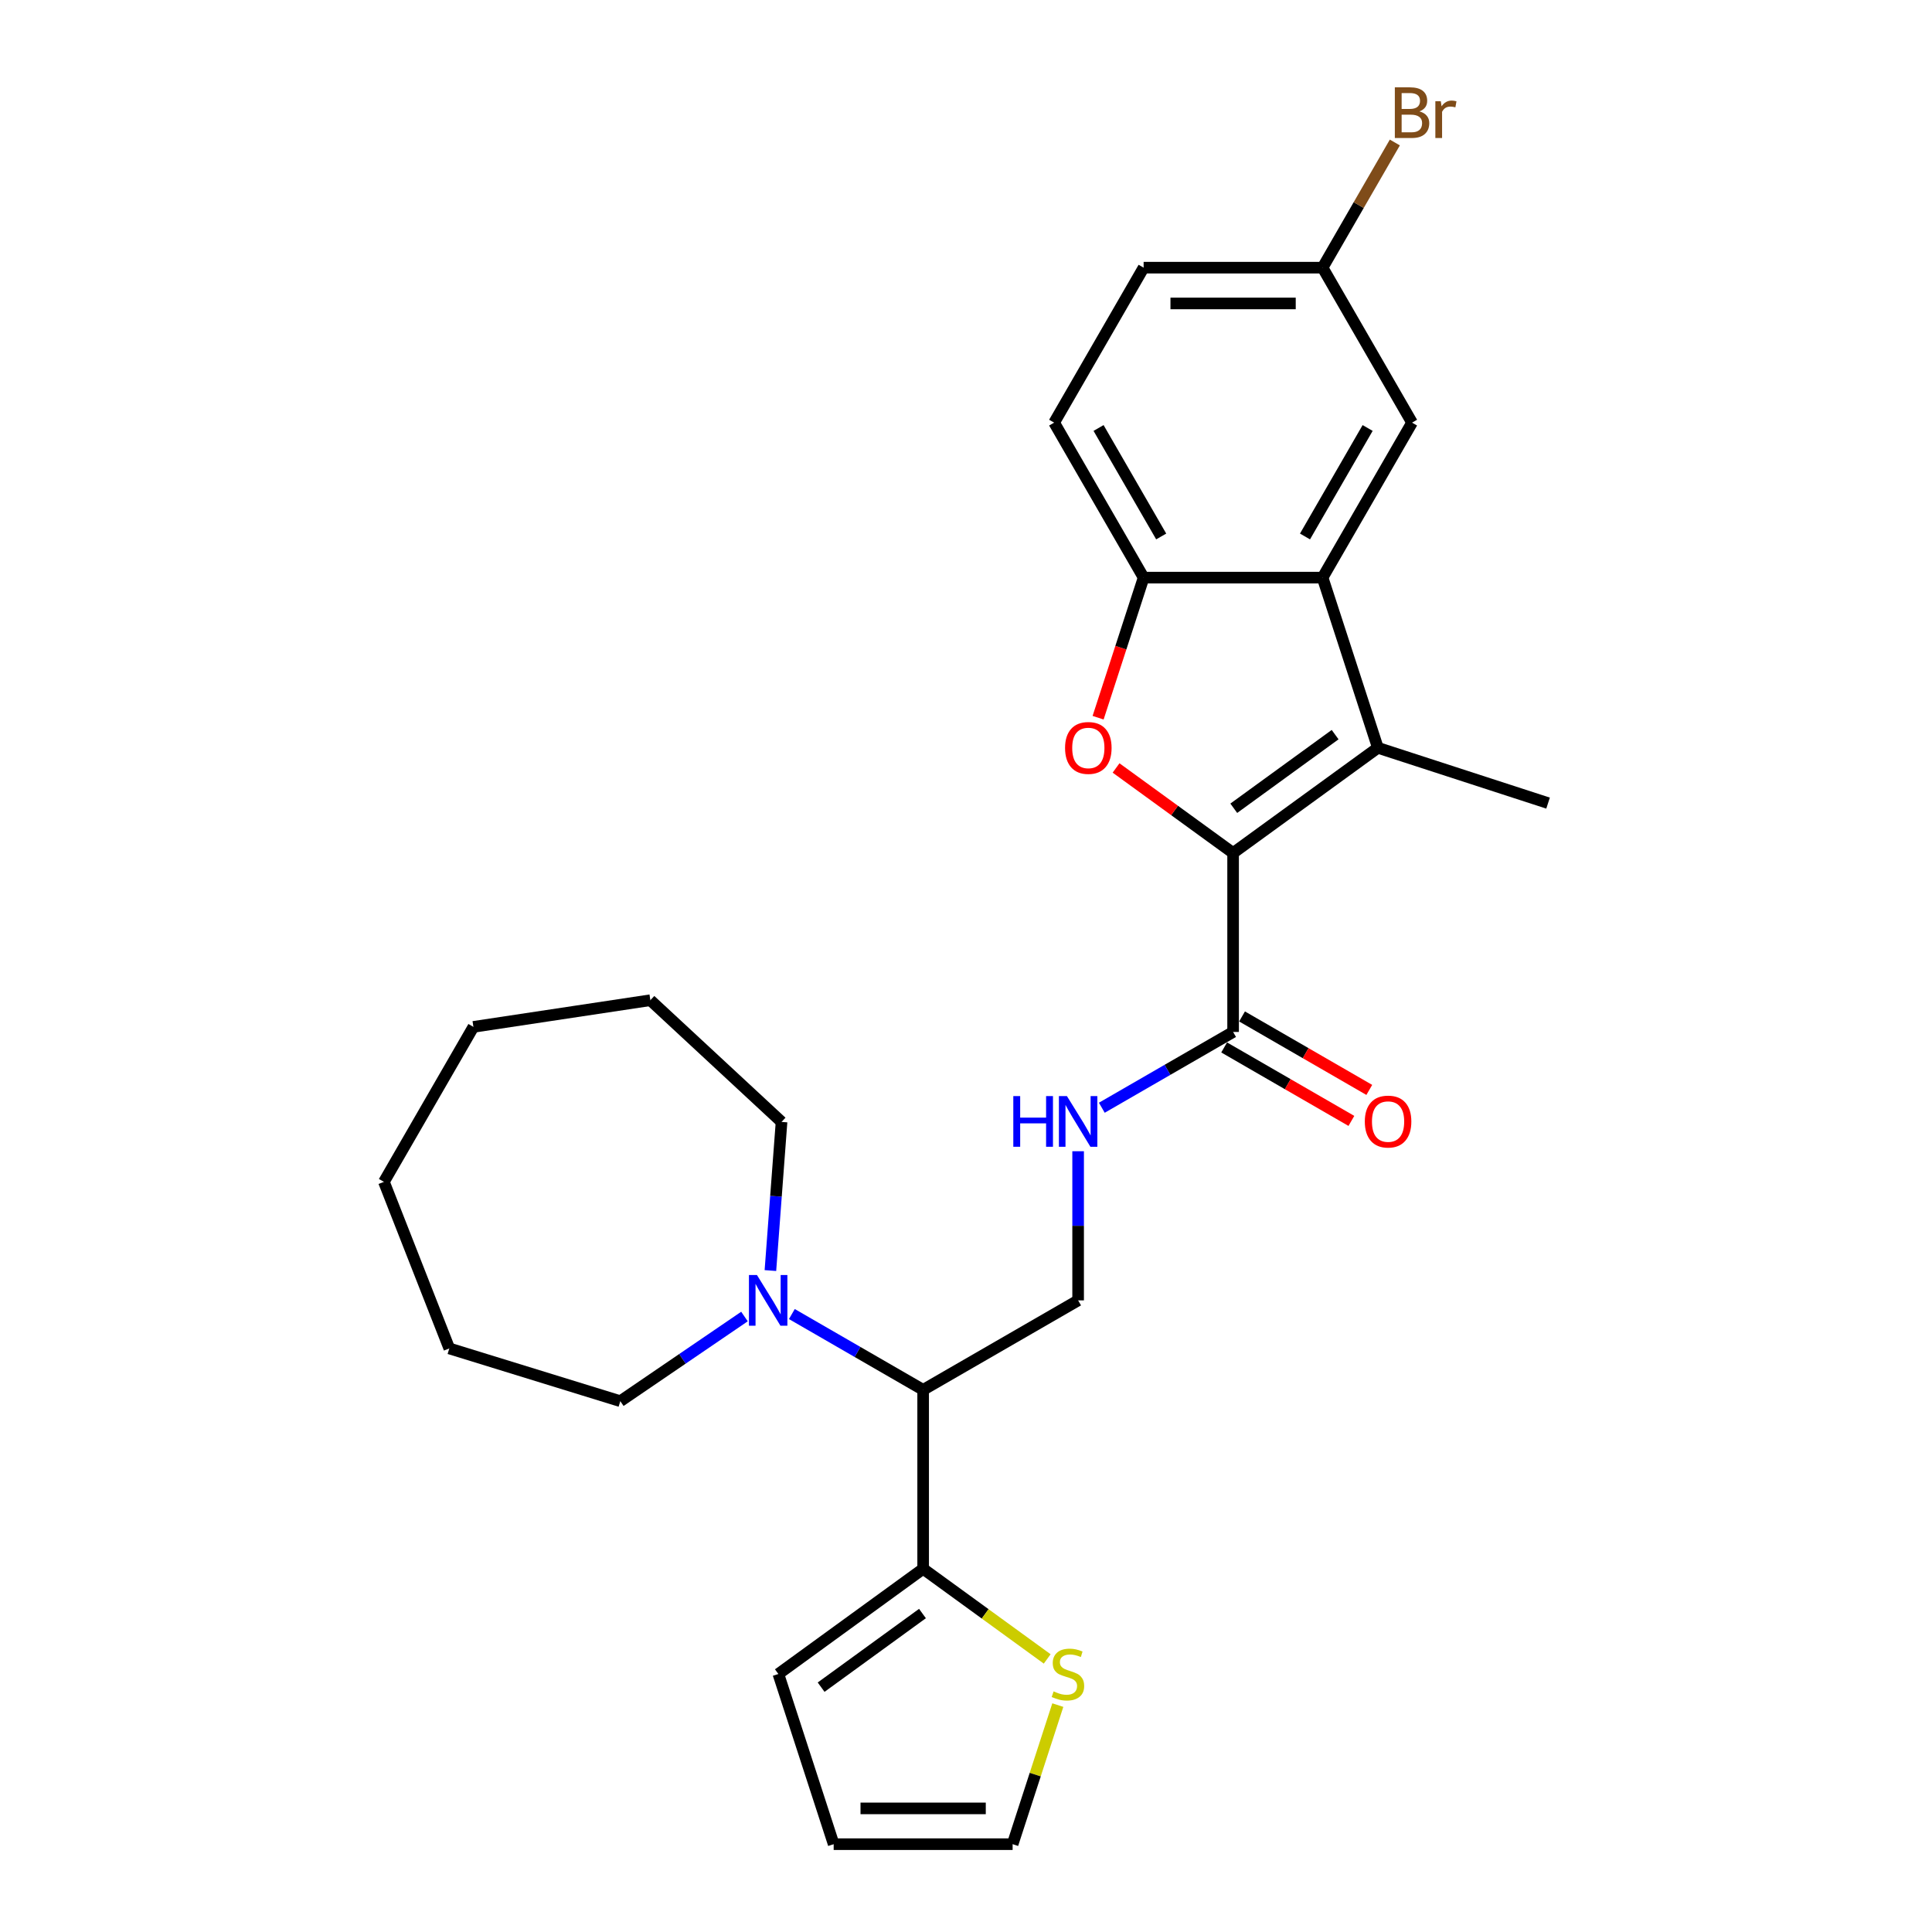 <?xml version='1.0' encoding='iso-8859-1'?>
<svg version='1.1' baseProfile='full'
              xmlns='http://www.w3.org/2000/svg'
                      xmlns:rdkit='http://www.rdkit.org/xml'
                      xmlns:xlink='http://www.w3.org/1999/xlink'
                  xml:space='preserve'
width='1000px' height='1000px' viewBox='0 0 1000 1000'>
<!-- END OF HEADER -->
<rect style='opacity:1.0;fill:#FFFFFF;stroke:none' width='1000' height='1000' x='0' y='0'> </rect>
<path class='bond-0' d='M 638.251,441.508 L 713.186,387.064' style='fill:none;fill-rule:evenodd;stroke:#000000;stroke-width:6px;stroke-linecap:butt;stroke-linejoin:miter;stroke-opacity:1' />
<path class='bond-0' d='M 638.602,418.355 L 691.057,380.244' style='fill:none;fill-rule:evenodd;stroke:#000000;stroke-width:6px;stroke-linecap:butt;stroke-linejoin:miter;stroke-opacity:1' />
<path class='bond-1' d='M 638.251,441.508 L 607.961,419.502' style='fill:none;fill-rule:evenodd;stroke:#000000;stroke-width:6px;stroke-linecap:butt;stroke-linejoin:miter;stroke-opacity:1' />
<path class='bond-1' d='M 607.961,419.502 L 577.672,397.495' style='fill:none;fill-rule:evenodd;stroke:#FF0000;stroke-width:6px;stroke-linecap:butt;stroke-linejoin:miter;stroke-opacity:1' />
<path class='bond-4' d='M 638.251,441.508 L 638.251,534.134' style='fill:none;fill-rule:evenodd;stroke:#000000;stroke-width:6px;stroke-linecap:butt;stroke-linejoin:miter;stroke-opacity:1' />
<path class='bond-2' d='M 713.186,387.064 L 684.563,298.972' style='fill:none;fill-rule:evenodd;stroke:#000000;stroke-width:6px;stroke-linecap:butt;stroke-linejoin:miter;stroke-opacity:1' />
<path class='bond-18' d='M 713.186,387.064 L 801.278,415.687' style='fill:none;fill-rule:evenodd;stroke:#000000;stroke-width:6px;stroke-linecap:butt;stroke-linejoin:miter;stroke-opacity:1' />
<path class='bond-3' d='M 568.377,371.485 L 580.158,335.229' style='fill:none;fill-rule:evenodd;stroke:#FF0000;stroke-width:6px;stroke-linecap:butt;stroke-linejoin:miter;stroke-opacity:1' />
<path class='bond-3' d='M 580.158,335.229 L 591.938,298.972' style='fill:none;fill-rule:evenodd;stroke:#000000;stroke-width:6px;stroke-linecap:butt;stroke-linejoin:miter;stroke-opacity:1' />
<path class='bond-11' d='M 684.563,298.972 L 730.876,218.757' style='fill:none;fill-rule:evenodd;stroke:#000000;stroke-width:6px;stroke-linecap:butt;stroke-linejoin:miter;stroke-opacity:1' />
<path class='bond-11' d='M 675.467,277.678 L 707.886,221.526' style='fill:none;fill-rule:evenodd;stroke:#000000;stroke-width:6px;stroke-linecap:butt;stroke-linejoin:miter;stroke-opacity:1' />
<path class='bond-27' d='M 684.563,298.972 L 591.938,298.972' style='fill:none;fill-rule:evenodd;stroke:#000000;stroke-width:6px;stroke-linecap:butt;stroke-linejoin:miter;stroke-opacity:1' />
<path class='bond-15' d='M 591.938,298.972 L 545.625,218.757' style='fill:none;fill-rule:evenodd;stroke:#000000;stroke-width:6px;stroke-linecap:butt;stroke-linejoin:miter;stroke-opacity:1' />
<path class='bond-15' d='M 601.034,277.678 L 568.615,221.526' style='fill:none;fill-rule:evenodd;stroke:#000000;stroke-width:6px;stroke-linecap:butt;stroke-linejoin:miter;stroke-opacity:1' />
<path class='bond-8' d='M 638.251,534.134 L 604.274,553.75' style='fill:none;fill-rule:evenodd;stroke:#000000;stroke-width:6px;stroke-linecap:butt;stroke-linejoin:miter;stroke-opacity:1' />
<path class='bond-8' d='M 604.274,553.75 L 570.298,573.366' style='fill:none;fill-rule:evenodd;stroke:#0000FF;stroke-width:6px;stroke-linecap:butt;stroke-linejoin:miter;stroke-opacity:1' />
<path class='bond-14' d='M 633.619,542.155 L 666.549,561.167' style='fill:none;fill-rule:evenodd;stroke:#000000;stroke-width:6px;stroke-linecap:butt;stroke-linejoin:miter;stroke-opacity:1' />
<path class='bond-14' d='M 666.549,561.167 L 699.478,580.179' style='fill:none;fill-rule:evenodd;stroke:#FF0000;stroke-width:6px;stroke-linecap:butt;stroke-linejoin:miter;stroke-opacity:1' />
<path class='bond-14' d='M 642.882,526.112 L 675.811,545.124' style='fill:none;fill-rule:evenodd;stroke:#000000;stroke-width:6px;stroke-linecap:butt;stroke-linejoin:miter;stroke-opacity:1' />
<path class='bond-14' d='M 675.811,545.124 L 708.741,564.136' style='fill:none;fill-rule:evenodd;stroke:#FF0000;stroke-width:6px;stroke-linecap:butt;stroke-linejoin:miter;stroke-opacity:1' />
<path class='bond-5' d='M 477.819,719.384 L 558.035,673.072' style='fill:none;fill-rule:evenodd;stroke:#000000;stroke-width:6px;stroke-linecap:butt;stroke-linejoin:miter;stroke-opacity:1' />
<path class='bond-6' d='M 477.819,719.384 L 477.819,812.01' style='fill:none;fill-rule:evenodd;stroke:#000000;stroke-width:6px;stroke-linecap:butt;stroke-linejoin:miter;stroke-opacity:1' />
<path class='bond-7' d='M 477.819,719.384 L 443.843,699.768' style='fill:none;fill-rule:evenodd;stroke:#000000;stroke-width:6px;stroke-linecap:butt;stroke-linejoin:miter;stroke-opacity:1' />
<path class='bond-7' d='M 443.843,699.768 L 409.866,680.152' style='fill:none;fill-rule:evenodd;stroke:#0000FF;stroke-width:6px;stroke-linecap:butt;stroke-linejoin:miter;stroke-opacity:1' />
<path class='bond-10' d='M 477.819,812.01 L 509.923,835.335' style='fill:none;fill-rule:evenodd;stroke:#000000;stroke-width:6px;stroke-linecap:butt;stroke-linejoin:miter;stroke-opacity:1' />
<path class='bond-10' d='M 509.923,835.335 L 542.028,858.661' style='fill:none;fill-rule:evenodd;stroke:#CCCC00;stroke-width:6px;stroke-linecap:butt;stroke-linejoin:miter;stroke-opacity:1' />
<path class='bond-12' d='M 477.819,812.01 L 402.883,866.454' style='fill:none;fill-rule:evenodd;stroke:#000000;stroke-width:6px;stroke-linecap:butt;stroke-linejoin:miter;stroke-opacity:1' />
<path class='bond-12' d='M 477.467,835.163 L 425.012,873.274' style='fill:none;fill-rule:evenodd;stroke:#000000;stroke-width:6px;stroke-linecap:butt;stroke-linejoin:miter;stroke-opacity:1' />
<path class='bond-21' d='M 385.339,681.433 L 353.206,703.341' style='fill:none;fill-rule:evenodd;stroke:#0000FF;stroke-width:6px;stroke-linecap:butt;stroke-linejoin:miter;stroke-opacity:1' />
<path class='bond-21' d='M 353.206,703.341 L 321.072,725.249' style='fill:none;fill-rule:evenodd;stroke:#000000;stroke-width:6px;stroke-linecap:butt;stroke-linejoin:miter;stroke-opacity:1' />
<path class='bond-22' d='M 398.759,657.64 L 401.642,619.173' style='fill:none;fill-rule:evenodd;stroke:#0000FF;stroke-width:6px;stroke-linecap:butt;stroke-linejoin:miter;stroke-opacity:1' />
<path class='bond-22' d='M 401.642,619.173 L 404.525,580.705' style='fill:none;fill-rule:evenodd;stroke:#000000;stroke-width:6px;stroke-linecap:butt;stroke-linejoin:miter;stroke-opacity:1' />
<path class='bond-9' d='M 558.035,595.878 L 558.035,634.475' style='fill:none;fill-rule:evenodd;stroke:#0000FF;stroke-width:6px;stroke-linecap:butt;stroke-linejoin:miter;stroke-opacity:1' />
<path class='bond-9' d='M 558.035,634.475 L 558.035,673.072' style='fill:none;fill-rule:evenodd;stroke:#000000;stroke-width:6px;stroke-linecap:butt;stroke-linejoin:miter;stroke-opacity:1' />
<path class='bond-13' d='M 547.524,882.552 L 535.827,918.549' style='fill:none;fill-rule:evenodd;stroke:#CCCC00;stroke-width:6px;stroke-linecap:butt;stroke-linejoin:miter;stroke-opacity:1' />
<path class='bond-13' d='M 535.827,918.549 L 524.131,954.545' style='fill:none;fill-rule:evenodd;stroke:#000000;stroke-width:6px;stroke-linecap:butt;stroke-linejoin:miter;stroke-opacity:1' />
<path class='bond-17' d='M 730.876,218.757 L 684.563,138.541' style='fill:none;fill-rule:evenodd;stroke:#000000;stroke-width:6px;stroke-linecap:butt;stroke-linejoin:miter;stroke-opacity:1' />
<path class='bond-16' d='M 402.883,866.454 L 431.506,954.545' style='fill:none;fill-rule:evenodd;stroke:#000000;stroke-width:6px;stroke-linecap:butt;stroke-linejoin:miter;stroke-opacity:1' />
<path class='bond-29' d='M 524.131,954.545 L 431.506,954.545' style='fill:none;fill-rule:evenodd;stroke:#000000;stroke-width:6px;stroke-linecap:butt;stroke-linejoin:miter;stroke-opacity:1' />
<path class='bond-29' d='M 510.238,936.02 L 445.4,936.02' style='fill:none;fill-rule:evenodd;stroke:#000000;stroke-width:6px;stroke-linecap:butt;stroke-linejoin:miter;stroke-opacity:1' />
<path class='bond-19' d='M 545.625,218.757 L 591.938,138.541' style='fill:none;fill-rule:evenodd;stroke:#000000;stroke-width:6px;stroke-linecap:butt;stroke-linejoin:miter;stroke-opacity:1' />
<path class='bond-20' d='M 684.563,138.541 L 703.265,106.148' style='fill:none;fill-rule:evenodd;stroke:#000000;stroke-width:6px;stroke-linecap:butt;stroke-linejoin:miter;stroke-opacity:1' />
<path class='bond-20' d='M 703.265,106.148 L 721.967,73.756' style='fill:none;fill-rule:evenodd;stroke:#7F4C19;stroke-width:6px;stroke-linecap:butt;stroke-linejoin:miter;stroke-opacity:1' />
<path class='bond-28' d='M 684.563,138.541 L 591.938,138.541' style='fill:none;fill-rule:evenodd;stroke:#000000;stroke-width:6px;stroke-linecap:butt;stroke-linejoin:miter;stroke-opacity:1' />
<path class='bond-28' d='M 670.669,157.066 L 605.832,157.066' style='fill:none;fill-rule:evenodd;stroke:#000000;stroke-width:6px;stroke-linecap:butt;stroke-linejoin:miter;stroke-opacity:1' />
<path class='bond-23' d='M 321.072,725.249 L 232.562,697.948' style='fill:none;fill-rule:evenodd;stroke:#000000;stroke-width:6px;stroke-linecap:butt;stroke-linejoin:miter;stroke-opacity:1' />
<path class='bond-24' d='M 404.525,580.705 L 336.626,517.704' style='fill:none;fill-rule:evenodd;stroke:#000000;stroke-width:6px;stroke-linecap:butt;stroke-linejoin:miter;stroke-opacity:1' />
<path class='bond-25' d='M 232.562,697.948 L 198.722,611.725' style='fill:none;fill-rule:evenodd;stroke:#000000;stroke-width:6px;stroke-linecap:butt;stroke-linejoin:miter;stroke-opacity:1' />
<path class='bond-26' d='M 336.626,517.704 L 245.035,531.509' style='fill:none;fill-rule:evenodd;stroke:#000000;stroke-width:6px;stroke-linecap:butt;stroke-linejoin:miter;stroke-opacity:1' />
<path class='bond-30' d='M 198.722,611.725 L 245.035,531.509' style='fill:none;fill-rule:evenodd;stroke:#000000;stroke-width:6px;stroke-linecap:butt;stroke-linejoin:miter;stroke-opacity:1' />
<path  class='atom-2' d='M 551.274 387.139
Q 551.274 380.84, 554.386 377.32
Q 557.498 373.8, 563.315 373.8
Q 569.132 373.8, 572.244 377.32
Q 575.356 380.84, 575.356 387.139
Q 575.356 393.511, 572.207 397.142
Q 569.058 400.736, 563.315 400.736
Q 557.535 400.736, 554.386 397.142
Q 551.274 393.548, 551.274 387.139
M 563.315 397.772
Q 567.316 397.772, 569.465 395.104
Q 571.651 392.4, 571.651 387.139
Q 571.651 381.989, 569.465 379.395
Q 567.316 376.764, 563.315 376.764
Q 559.314 376.764, 557.128 379.358
Q 554.979 381.952, 554.979 387.139
Q 554.979 392.437, 557.128 395.104
Q 559.314 397.772, 563.315 397.772
' fill='#FF0000'/>
<path  class='atom-8' d='M 391.804 659.956
L 400.4 673.85
Q 401.252 675.221, 402.623 677.703
Q 403.994 680.185, 404.068 680.333
L 404.068 659.956
L 407.551 659.956
L 407.551 686.187
L 403.957 686.187
L 394.731 670.997
Q 393.657 669.218, 392.508 667.181
Q 391.397 665.143, 391.063 664.513
L 391.063 686.187
L 387.655 686.187
L 387.655 659.956
L 391.804 659.956
' fill='#0000FF'/>
<path  class='atom-9' d='M 524.486 567.331
L 528.043 567.331
L 528.043 578.483
L 541.455 578.483
L 541.455 567.331
L 545.012 567.331
L 545.012 593.562
L 541.455 593.562
L 541.455 581.447
L 528.043 581.447
L 528.043 593.562
L 524.486 593.562
L 524.486 567.331
' fill='#0000FF'/>
<path  class='atom-9' d='M 552.236 567.331
L 560.832 581.224
Q 561.684 582.595, 563.055 585.078
Q 564.426 587.56, 564.5 587.708
L 564.5 567.331
L 567.983 567.331
L 567.983 593.562
L 564.389 593.562
L 555.163 578.371
Q 554.089 576.593, 552.94 574.555
Q 551.829 572.518, 551.495 571.888
L 551.495 593.562
L 548.087 593.562
L 548.087 567.331
L 552.236 567.331
' fill='#0000FF'/>
<path  class='atom-11' d='M 545.344 875.457
Q 545.641 875.568, 546.863 876.087
Q 548.086 876.605, 549.42 876.939
Q 550.791 877.235, 552.124 877.235
Q 554.607 877.235, 556.052 876.049
Q 557.497 874.827, 557.497 872.715
Q 557.497 871.27, 556.756 870.381
Q 556.052 869.492, 554.94 869.01
Q 553.829 868.528, 551.976 867.973
Q 549.642 867.269, 548.234 866.602
Q 546.863 865.935, 545.863 864.527
Q 544.9 863.119, 544.9 860.748
Q 544.9 857.45, 547.123 855.413
Q 549.383 853.375, 553.829 853.375
Q 556.867 853.375, 560.312 854.82
L 559.46 857.673
Q 556.311 856.376, 553.94 856.376
Q 551.383 856.376, 549.975 857.45
Q 548.568 858.488, 548.605 860.303
Q 548.605 861.711, 549.309 862.563
Q 550.05 863.415, 551.087 863.897
Q 552.161 864.379, 553.94 864.934
Q 556.311 865.675, 557.719 866.416
Q 559.127 867.157, 560.127 868.677
Q 561.165 870.159, 561.165 872.715
Q 561.165 876.346, 558.719 878.31
Q 556.311 880.236, 552.273 880.236
Q 549.938 880.236, 548.16 879.717
Q 546.419 879.236, 544.344 878.384
L 545.344 875.457
' fill='#CCCC00'/>
<path  class='atom-15' d='M 706.425 580.52
Q 706.425 574.222, 709.537 570.702
Q 712.65 567.182, 718.466 567.182
Q 724.283 567.182, 727.396 570.702
Q 730.508 574.222, 730.508 580.52
Q 730.508 586.893, 727.358 590.524
Q 724.209 594.118, 718.466 594.118
Q 712.687 594.118, 709.537 590.524
Q 706.425 586.93, 706.425 580.52
M 718.466 591.154
Q 722.468 591.154, 724.617 588.486
Q 726.803 585.782, 726.803 580.52
Q 726.803 575.37, 724.617 572.777
Q 722.468 570.146, 718.466 570.146
Q 714.465 570.146, 712.279 572.74
Q 710.13 575.333, 710.13 580.52
Q 710.13 585.819, 712.279 588.486
Q 714.465 591.154, 718.466 591.154
' fill='#FF0000'/>
<path  class='atom-21' d='M 734.711 57.658
Q 737.23 58.362, 738.49 59.918
Q 739.786 61.437, 739.786 63.697
Q 739.786 67.328, 737.452 69.403
Q 735.155 71.441, 730.783 71.441
L 721.965 71.441
L 721.965 45.209
L 729.709 45.209
Q 734.192 45.209, 736.452 47.024
Q 738.712 48.84, 738.712 52.174
Q 738.712 56.139, 734.711 57.658
M 725.485 48.173
L 725.485 56.398
L 729.709 56.398
Q 732.302 56.398, 733.636 55.361
Q 735.007 54.286, 735.007 52.174
Q 735.007 48.173, 729.709 48.173
L 725.485 48.173
M 730.783 68.477
Q 733.34 68.477, 734.711 67.254
Q 736.081 66.031, 736.081 63.697
Q 736.081 61.548, 734.562 60.474
Q 733.08 59.362, 730.228 59.362
L 725.485 59.362
L 725.485 68.477
L 730.783 68.477
' fill='#7F4C19'/>
<path  class='atom-21' d='M 745.752 52.397
L 746.159 55.027
Q 748.16 52.063, 751.42 52.063
Q 752.458 52.063, 753.866 52.434
L 753.31 55.546
Q 751.717 55.175, 750.827 55.175
Q 749.271 55.175, 748.234 55.805
Q 747.234 56.398, 746.418 57.843
L 746.418 71.441
L 742.936 71.441
L 742.936 52.397
L 745.752 52.397
' fill='#7F4C19'/>
</svg>
